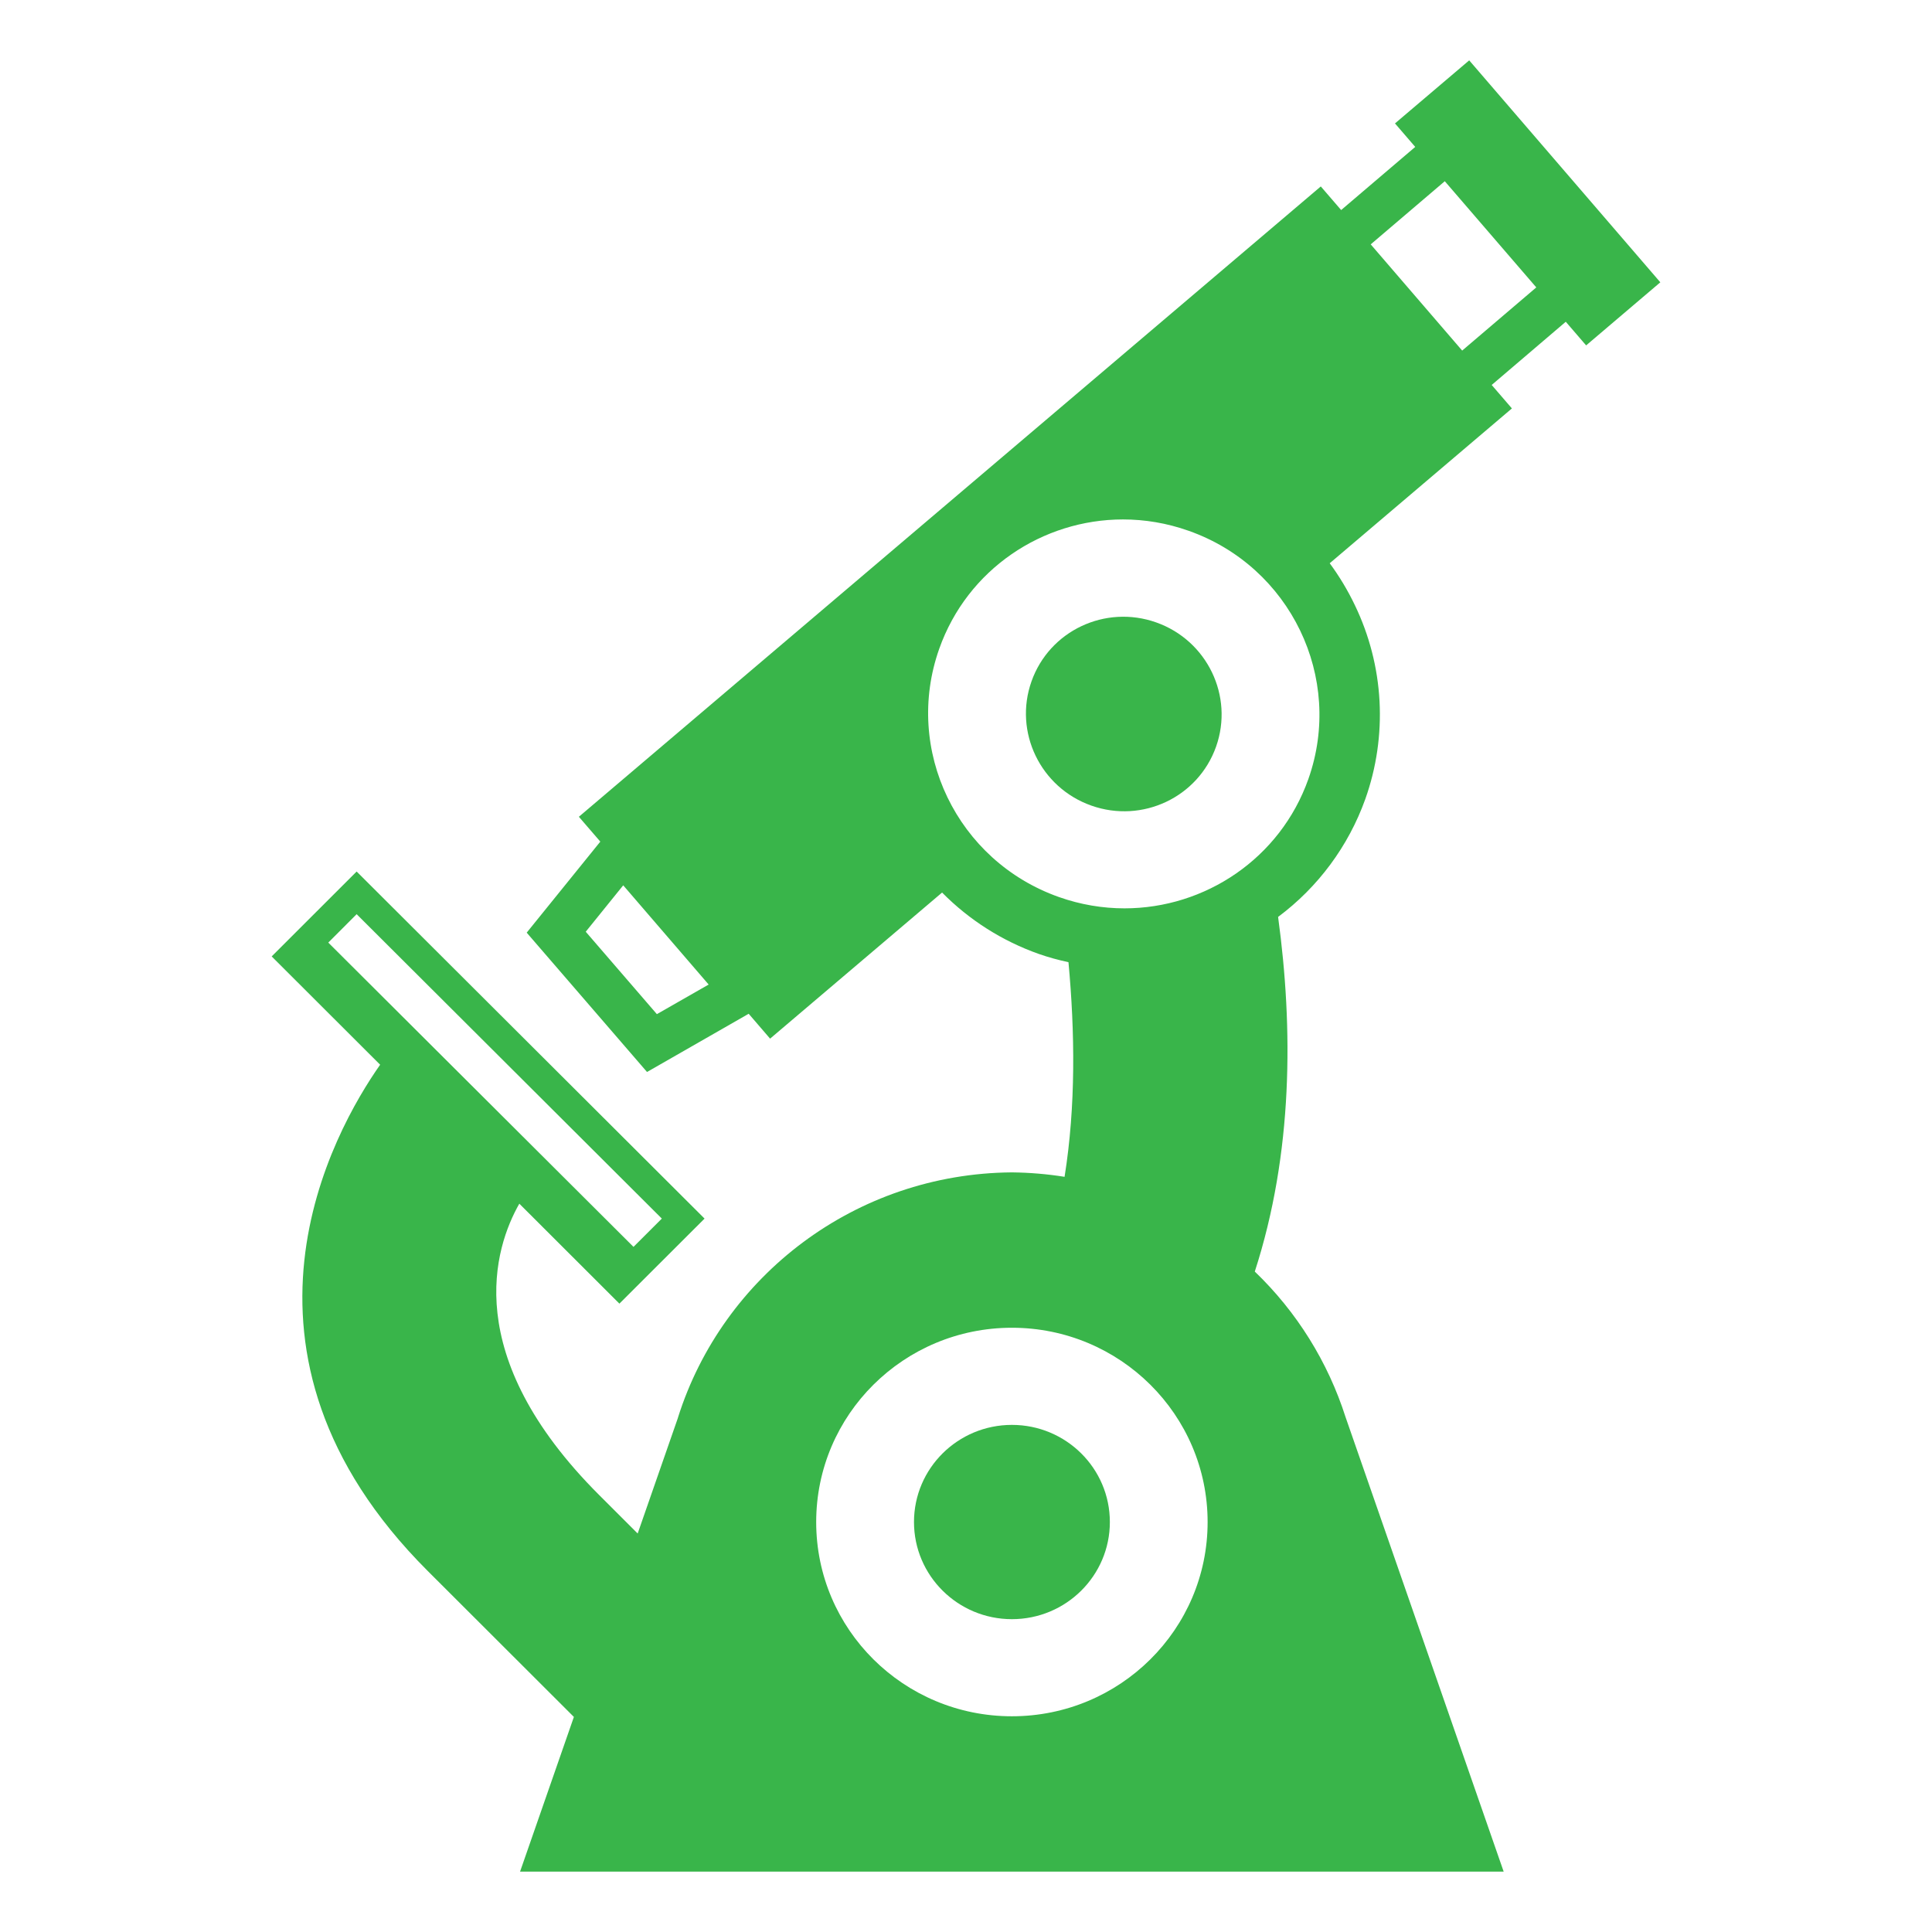 <svg width="50" height="50" viewBox="0 0 50 50" fill="none" xmlns="http://www.w3.org/2000/svg">
<path d="M38.023 1.562L36.102 3.194L36.626 3.802L34.709 5.436L34.182 4.825L14.981 21.138L15.536 21.781L13.631 24.137L16.745 27.743L19.376 26.236L19.93 26.88L24.381 23.099C25.085 23.812 25.942 24.355 26.887 24.689C27.137 24.777 27.394 24.845 27.652 24.902C27.818 26.699 27.845 28.615 27.551 30.456C27.1 30.384 26.645 30.346 26.188 30.341C22.134 30.372 18.704 33.024 17.548 36.68L17.544 36.696L16.503 39.687L15.509 38.694C11.885 35.075 12.797 32.281 13.44 31.151L16.03 33.738L18.234 31.537L9.23 22.555L7.031 24.752L9.838 27.555C8.628 29.278 5.404 34.998 11.07 40.657L14.852 44.434L13.459 48.438H38.915L34.831 36.698L34.825 36.681C34.368 35.247 33.56 33.95 32.474 32.908C33.467 29.842 33.468 26.605 33.077 23.73C34.113 22.958 34.897 21.898 35.333 20.683C35.623 19.869 35.748 19.006 35.702 18.143C35.655 17.281 35.438 16.436 35.062 15.658C34.88 15.278 34.663 14.916 34.413 14.577L39.128 10.57L38.605 9.963L40.522 8.327L41.049 8.939L42.969 7.306L38.023 1.562ZM17 26.246L15.159 24.113L16.129 22.912L18.34 25.48L17 26.246ZM9.23 23.659L17.128 31.537L16.395 32.269L8.496 24.394L9.23 23.659ZM26.188 44.417C23.389 44.417 21.123 42.168 21.123 39.391C21.123 36.613 23.389 34.362 26.188 34.362C28.985 34.362 31.253 36.613 31.253 39.391C31.253 42.168 28.985 44.417 26.188 44.417ZM33.861 20.16C33.131 22.222 31.184 23.508 29.102 23.508C28.54 23.508 27.968 23.414 27.407 23.216C24.768 22.284 23.381 19.409 24.307 16.791C25.036 14.73 26.98 13.444 29.062 13.443C29.625 13.443 30.198 13.537 30.76 13.736C33.398 14.665 34.785 17.544 33.861 20.16ZM37.841 9.073L35.474 6.324L37.391 4.69L39.759 7.438L37.841 9.073Z" fill="#39B54A"/>
<path d="M31.472 19.323C31.935 18.014 31.241 16.574 29.922 16.108C28.603 15.641 27.158 16.324 26.695 17.634C26.231 18.943 26.925 20.383 28.244 20.849C29.564 21.316 31.008 20.633 31.472 19.323Z" fill="#39B54A"/>
<path d="M26.188 41.904C27.588 41.904 28.723 40.778 28.723 39.39C28.723 38.001 27.588 36.876 26.188 36.876C24.789 36.876 23.654 38.001 23.654 39.39C23.654 40.778 24.789 41.904 26.188 41.904Z" fill="#39B54A"/>
</svg>
